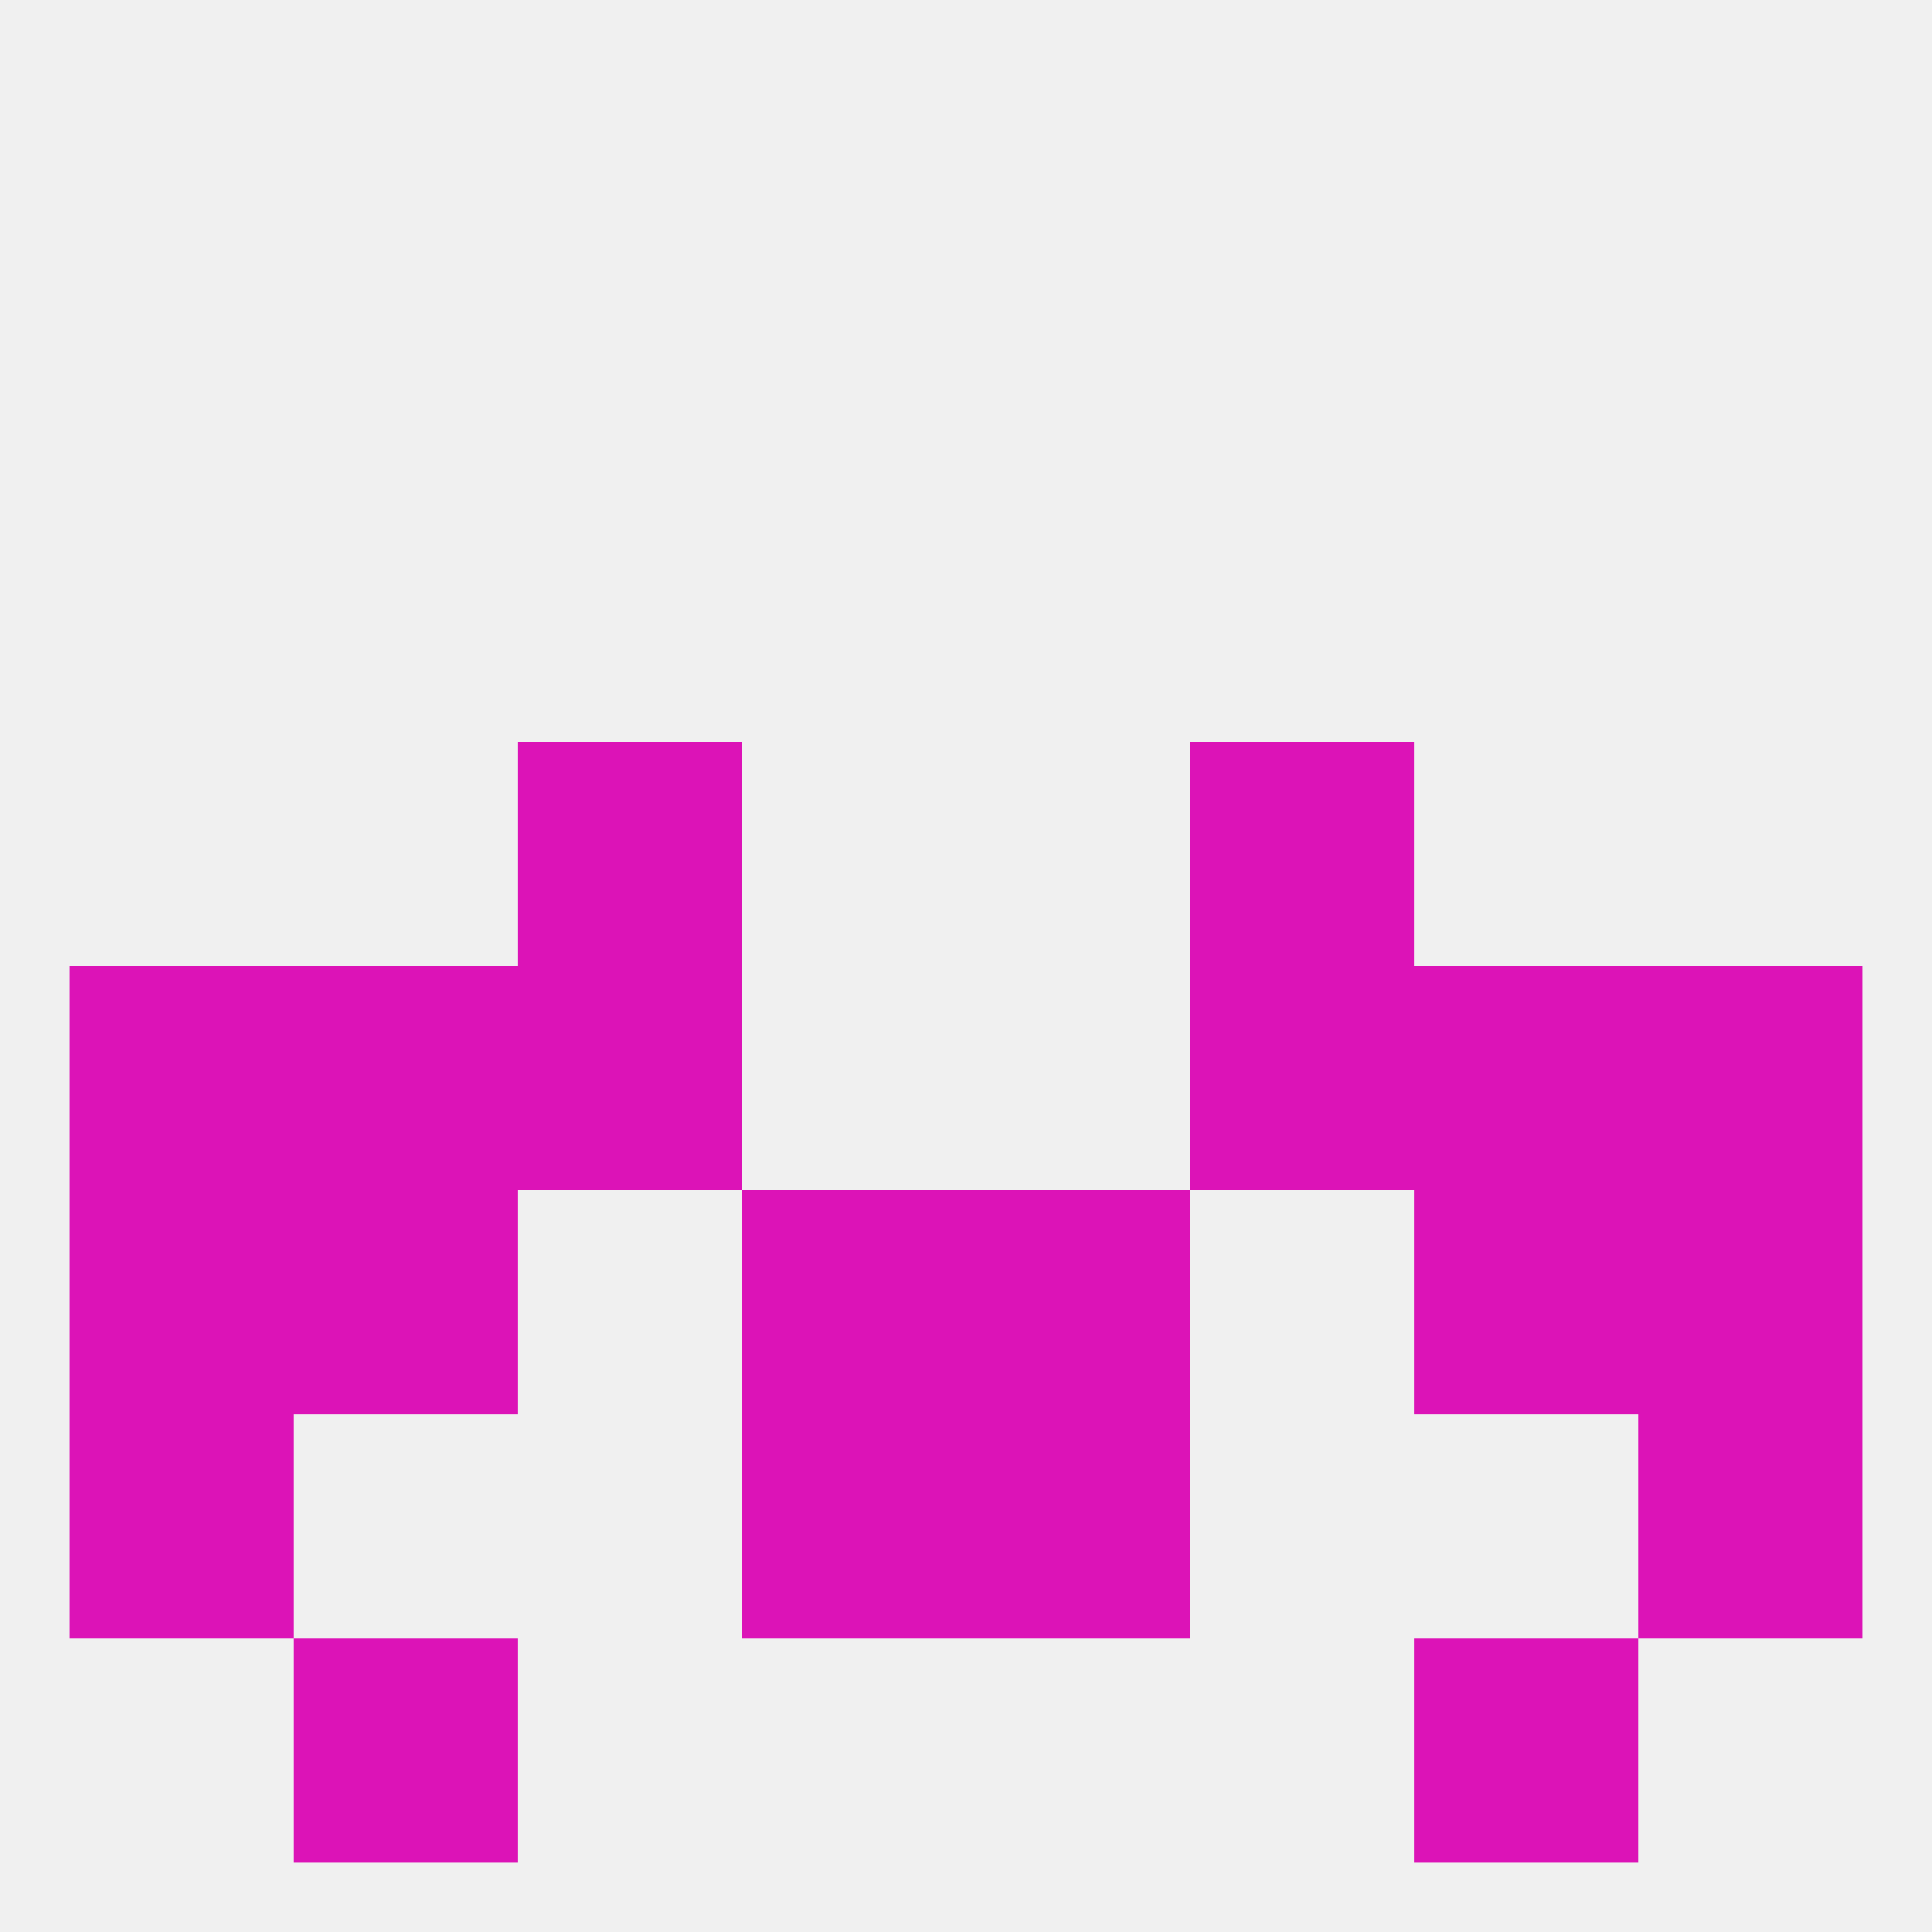 
<!--   <?xml version="1.0"?> -->
<svg version="1.1" baseprofile="full" xmlns="http://www.w3.org/2000/svg" xmlns:xlink="http://www.w3.org/1999/xlink" xmlns:ev="http://www.w3.org/2001/xml-events" width="250" height="250" viewBox="0 0 250 250" >
	<rect width="100%" height="100%" fill="rgba(240,240,240,255)"/>

	<rect x="96" y="183" width="29" height="29" fill="rgba(220,19,183,255)"/>
	<rect x="125" y="183" width="29" height="29" fill="rgba(220,19,183,255)"/>
	<rect x="9" y="183" width="29" height="29" fill="rgba(220,19,183,255)"/>
	<rect x="212" y="183" width="29" height="29" fill="rgba(220,19,183,255)"/>
	<rect x="183" y="212" width="29" height="29" fill="rgba(220,19,183,255)"/>
	<rect x="38" y="212" width="29" height="29" fill="rgba(220,19,183,255)"/>
	<rect x="154" y="125" width="29" height="29" fill="rgba(220,19,183,255)"/>
	<rect x="9" y="125" width="29" height="29" fill="rgba(220,19,183,255)"/>
	<rect x="212" y="125" width="29" height="29" fill="rgba(220,19,183,255)"/>
	<rect x="38" y="125" width="29" height="29" fill="rgba(220,19,183,255)"/>
	<rect x="183" y="125" width="29" height="29" fill="rgba(220,19,183,255)"/>
	<rect x="67" y="125" width="29" height="29" fill="rgba(220,19,183,255)"/>
	<rect x="67" y="96" width="29" height="29" fill="rgba(220,19,183,255)"/>
	<rect x="154" y="96" width="29" height="29" fill="rgba(220,19,183,255)"/>
	<rect x="38" y="154" width="29" height="29" fill="rgba(220,19,183,255)"/>
	<rect x="183" y="154" width="29" height="29" fill="rgba(220,19,183,255)"/>
	<rect x="9" y="154" width="29" height="29" fill="rgba(220,19,183,255)"/>
	<rect x="212" y="154" width="29" height="29" fill="rgba(220,19,183,255)"/>
	<rect x="96" y="154" width="29" height="29" fill="rgba(220,19,183,255)"/>
	<rect x="125" y="154" width="29" height="29" fill="rgba(220,19,183,255)"/>
</svg>